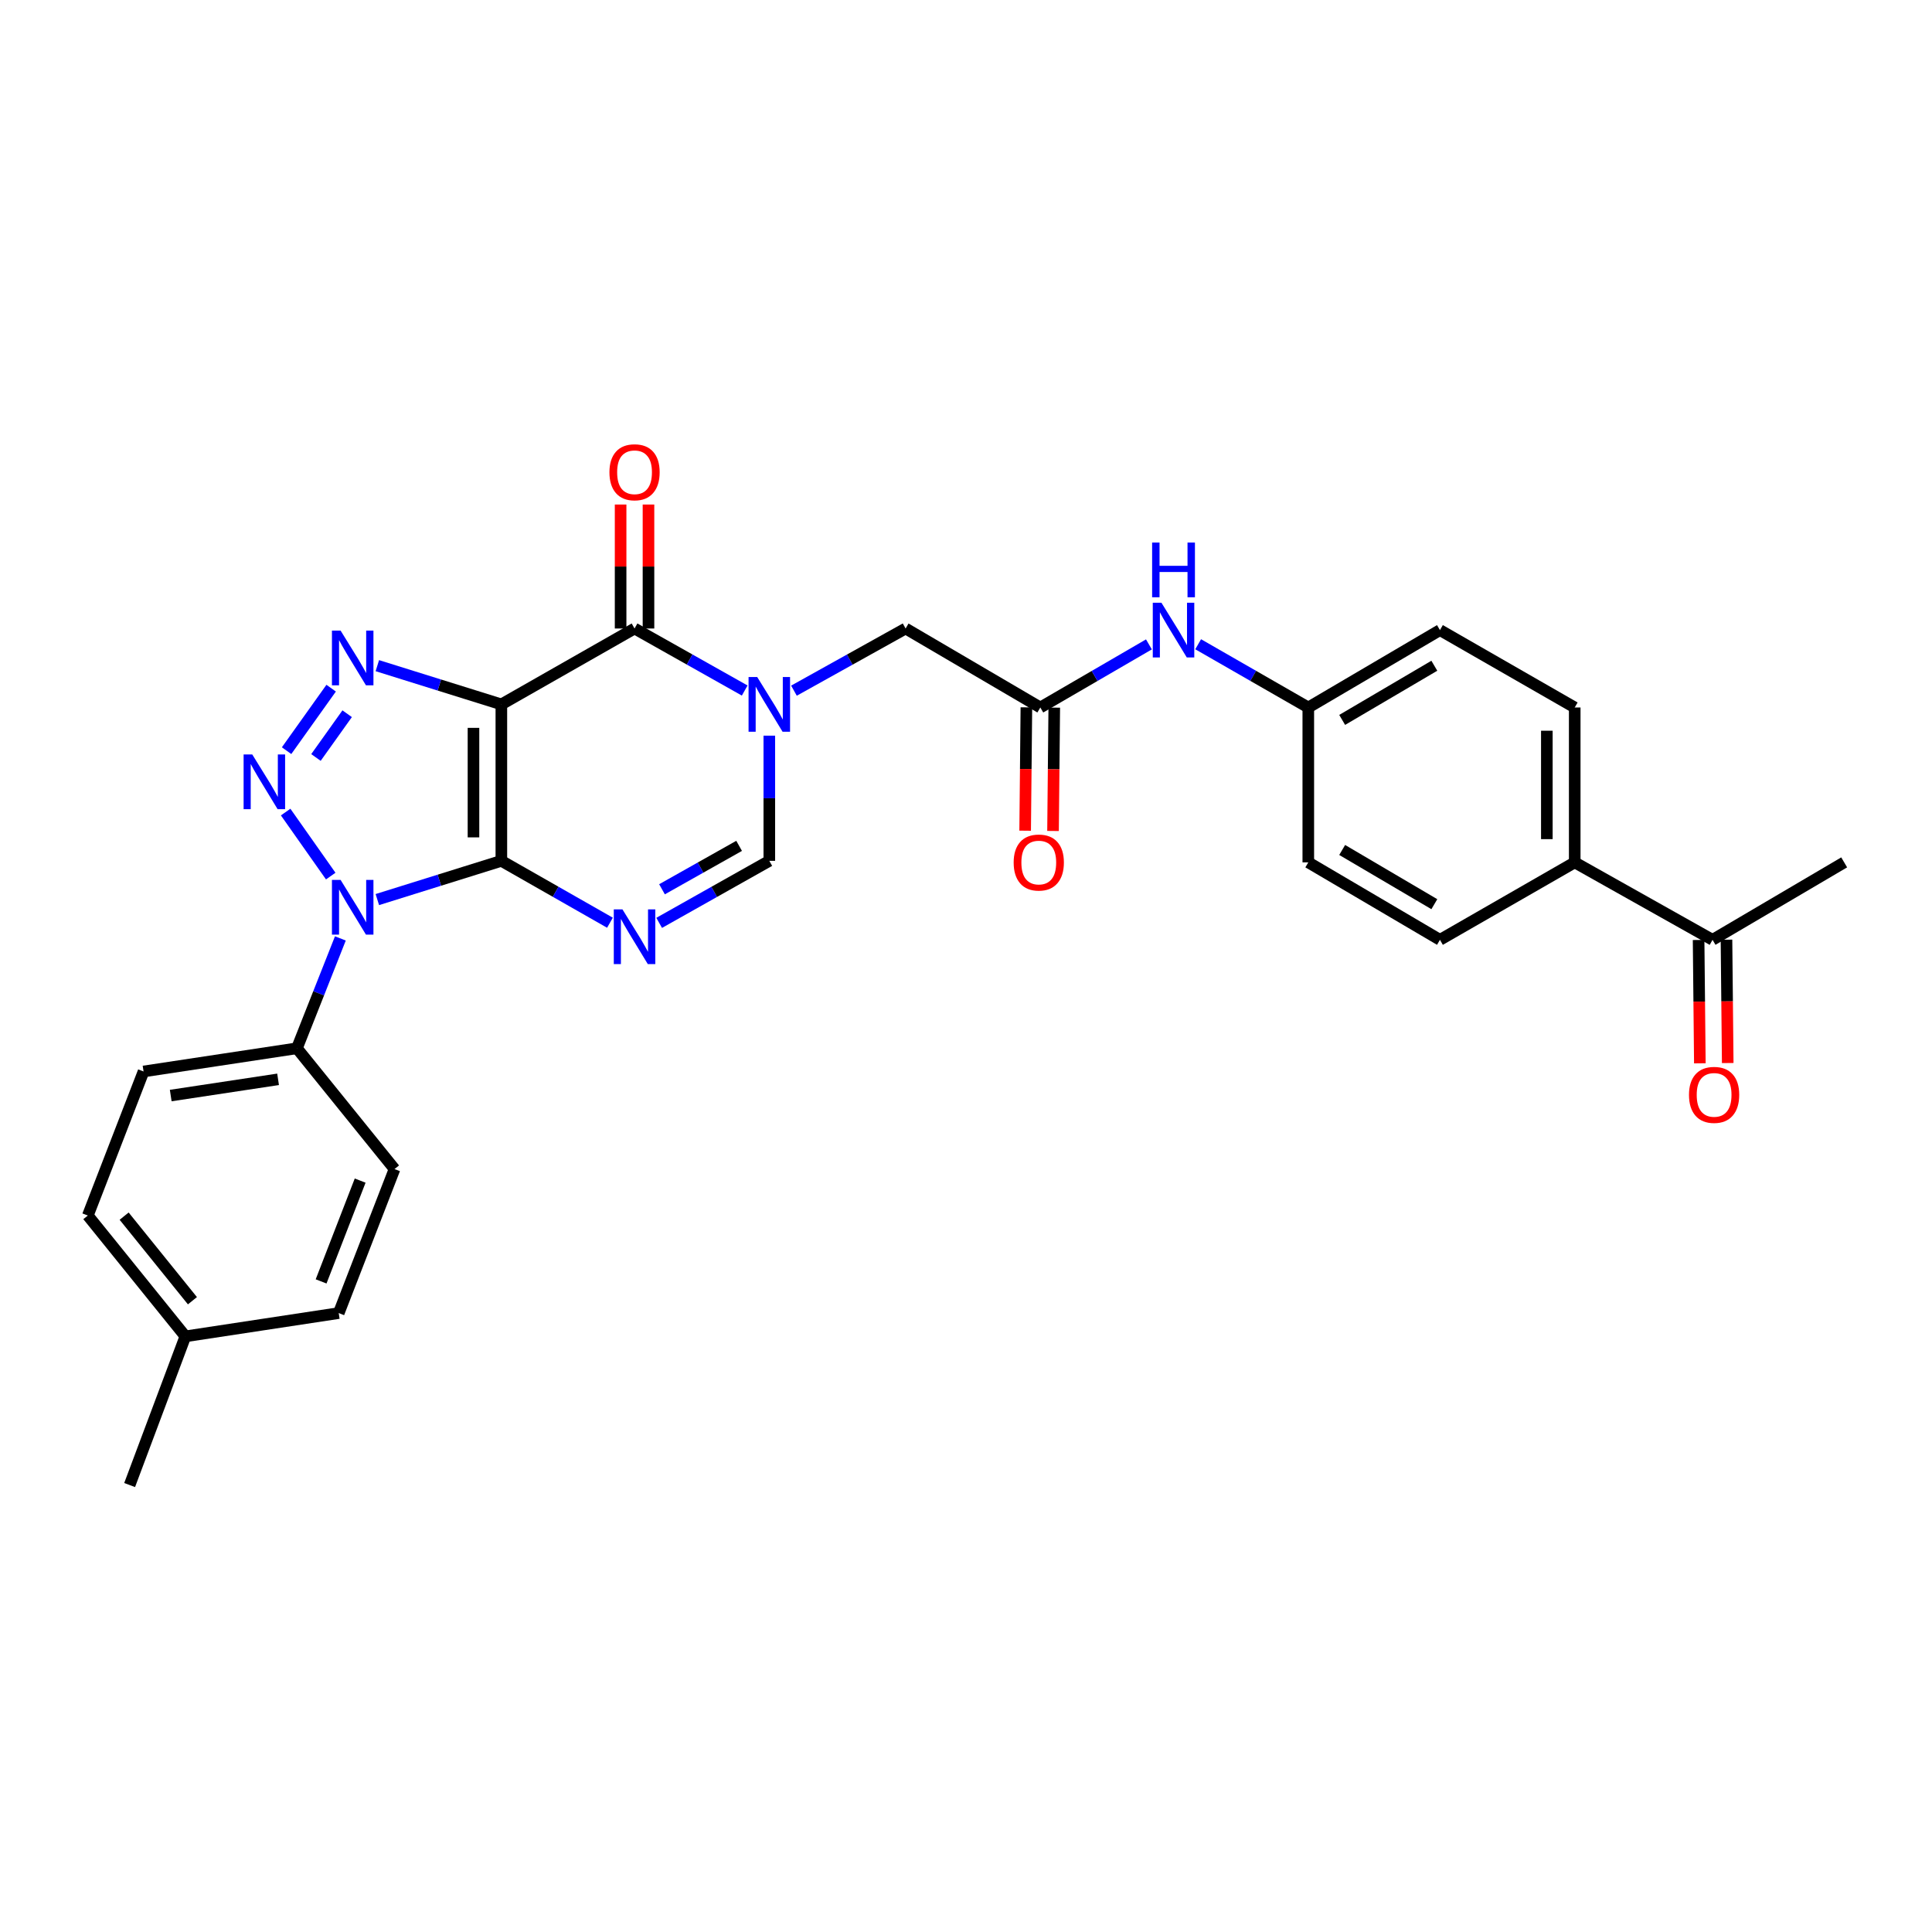 <?xml version='1.0' encoding='iso-8859-1'?>
<svg version='1.1' baseProfile='full'
              xmlns='http://www.w3.org/2000/svg'
                      xmlns:rdkit='http://www.rdkit.org/xml'
                      xmlns:xlink='http://www.w3.org/1999/xlink'
                  xml:space='preserve'
width='1000px' height='1000px' viewBox='0 0 1000 1000'>
<!-- END OF HEADER -->
<rect style='opacity:1.0;fill:#FFFFFF;stroke:none' width='1000' height='1000' x='0' y='0'> </rect>
<path class='bond-0' d='M 259.501,445.571 L 259.501,364.592' style='fill:none;fill-rule:evenodd;stroke:#000000;stroke-width:6px;stroke-linecap:butt;stroke-linejoin:miter;stroke-opacity:1' />
<path class='bond-0' d='M 245.072,433.424 L 245.072,376.739' style='fill:none;fill-rule:evenodd;stroke:#000000;stroke-width:6px;stroke-linecap:butt;stroke-linejoin:miter;stroke-opacity:1' />
<path class='bond-1' d='M 259.501,445.571 L 227.405,455.595' style='fill:none;fill-rule:evenodd;stroke:#000000;stroke-width:6px;stroke-linecap:butt;stroke-linejoin:miter;stroke-opacity:1' />
<path class='bond-1' d='M 227.405,455.595 L 195.309,465.619' style='fill:none;fill-rule:evenodd;stroke:#0000FF;stroke-width:6px;stroke-linecap:butt;stroke-linejoin:miter;stroke-opacity:1' />
<path class='bond-4' d='M 259.501,445.571 L 287.608,461.585' style='fill:none;fill-rule:evenodd;stroke:#000000;stroke-width:6px;stroke-linecap:butt;stroke-linejoin:miter;stroke-opacity:1' />
<path class='bond-4' d='M 287.608,461.585 L 315.716,477.6' style='fill:none;fill-rule:evenodd;stroke:#0000FF;stroke-width:6px;stroke-linecap:butt;stroke-linejoin:miter;stroke-opacity:1' />
<path class='bond-3' d='M 259.501,364.592 L 227.405,354.568' style='fill:none;fill-rule:evenodd;stroke:#000000;stroke-width:6px;stroke-linecap:butt;stroke-linejoin:miter;stroke-opacity:1' />
<path class='bond-3' d='M 227.405,354.568 L 195.309,344.543' style='fill:none;fill-rule:evenodd;stroke:#0000FF;stroke-width:6px;stroke-linecap:butt;stroke-linejoin:miter;stroke-opacity:1' />
<path class='bond-5' d='M 259.501,364.592 L 328.439,325.313' style='fill:none;fill-rule:evenodd;stroke:#000000;stroke-width:6px;stroke-linecap:butt;stroke-linejoin:miter;stroke-opacity:1' />
<path class='bond-2' d='M 171.185,453.458 L 147.852,420.324' style='fill:none;fill-rule:evenodd;stroke:#0000FF;stroke-width:6px;stroke-linecap:butt;stroke-linejoin:miter;stroke-opacity:1' />
<path class='bond-10' d='M 176.176,485.725 L 164.928,514.157' style='fill:none;fill-rule:evenodd;stroke:#0000FF;stroke-width:6px;stroke-linecap:butt;stroke-linejoin:miter;stroke-opacity:1' />
<path class='bond-10' d='M 164.928,514.157 L 153.68,542.59' style='fill:none;fill-rule:evenodd;stroke:#000000;stroke-width:6px;stroke-linecap:butt;stroke-linejoin:miter;stroke-opacity:1' />
<path class='bond-29' d='M 148.333,388.544 L 171.405,356.193' style='fill:none;fill-rule:evenodd;stroke:#0000FF;stroke-width:6px;stroke-linecap:butt;stroke-linejoin:miter;stroke-opacity:1' />
<path class='bond-29' d='M 163.541,392.069 L 179.691,369.424' style='fill:none;fill-rule:evenodd;stroke:#0000FF;stroke-width:6px;stroke-linecap:butt;stroke-linejoin:miter;stroke-opacity:1' />
<path class='bond-7' d='M 341.181,477.675 L 369.688,461.623' style='fill:none;fill-rule:evenodd;stroke:#0000FF;stroke-width:6px;stroke-linecap:butt;stroke-linejoin:miter;stroke-opacity:1' />
<path class='bond-7' d='M 369.688,461.623 L 398.195,445.571' style='fill:none;fill-rule:evenodd;stroke:#000000;stroke-width:6px;stroke-linecap:butt;stroke-linejoin:miter;stroke-opacity:1' />
<path class='bond-7' d='M 342.653,460.287 L 362.608,449.05' style='fill:none;fill-rule:evenodd;stroke:#0000FF;stroke-width:6px;stroke-linecap:butt;stroke-linejoin:miter;stroke-opacity:1' />
<path class='bond-7' d='M 362.608,449.05 L 382.564,437.813' style='fill:none;fill-rule:evenodd;stroke:#000000;stroke-width:6px;stroke-linecap:butt;stroke-linejoin:miter;stroke-opacity:1' />
<path class='bond-12' d='M 335.654,325.313 L 335.654,293.228' style='fill:none;fill-rule:evenodd;stroke:#000000;stroke-width:6px;stroke-linecap:butt;stroke-linejoin:miter;stroke-opacity:1' />
<path class='bond-12' d='M 335.654,293.228 L 335.654,261.142' style='fill:none;fill-rule:evenodd;stroke:#FF0000;stroke-width:6px;stroke-linecap:butt;stroke-linejoin:miter;stroke-opacity:1' />
<path class='bond-12' d='M 321.225,325.313 L 321.225,293.228' style='fill:none;fill-rule:evenodd;stroke:#000000;stroke-width:6px;stroke-linecap:butt;stroke-linejoin:miter;stroke-opacity:1' />
<path class='bond-12' d='M 321.225,293.228 L 321.225,261.142' style='fill:none;fill-rule:evenodd;stroke:#FF0000;stroke-width:6px;stroke-linecap:butt;stroke-linejoin:miter;stroke-opacity:1' />
<path class='bond-30' d='M 328.439,325.313 L 356.947,341.365' style='fill:none;fill-rule:evenodd;stroke:#000000;stroke-width:6px;stroke-linecap:butt;stroke-linejoin:miter;stroke-opacity:1' />
<path class='bond-30' d='M 356.947,341.365 L 385.454,357.417' style='fill:none;fill-rule:evenodd;stroke:#0000FF;stroke-width:6px;stroke-linecap:butt;stroke-linejoin:miter;stroke-opacity:1' />
<path class='bond-6' d='M 398.195,380.776 L 398.195,413.173' style='fill:none;fill-rule:evenodd;stroke:#0000FF;stroke-width:6px;stroke-linecap:butt;stroke-linejoin:miter;stroke-opacity:1' />
<path class='bond-6' d='M 398.195,413.173 L 398.195,445.571' style='fill:none;fill-rule:evenodd;stroke:#000000;stroke-width:6px;stroke-linecap:butt;stroke-linejoin:miter;stroke-opacity:1' />
<path class='bond-9' d='M 410.954,357.488 L 439.846,341.4' style='fill:none;fill-rule:evenodd;stroke:#0000FF;stroke-width:6px;stroke-linecap:butt;stroke-linejoin:miter;stroke-opacity:1' />
<path class='bond-9' d='M 439.846,341.4 L 468.737,325.313' style='fill:none;fill-rule:evenodd;stroke:#000000;stroke-width:6px;stroke-linecap:butt;stroke-linejoin:miter;stroke-opacity:1' />
<path class='bond-8' d='M 538.469,366.195 L 468.737,325.313' style='fill:none;fill-rule:evenodd;stroke:#000000;stroke-width:6px;stroke-linecap:butt;stroke-linejoin:miter;stroke-opacity:1' />
<path class='bond-11' d='M 538.469,366.195 L 566.576,349.866' style='fill:none;fill-rule:evenodd;stroke:#000000;stroke-width:6px;stroke-linecap:butt;stroke-linejoin:miter;stroke-opacity:1' />
<path class='bond-11' d='M 566.576,349.866 L 594.682,333.536' style='fill:none;fill-rule:evenodd;stroke:#0000FF;stroke-width:6px;stroke-linecap:butt;stroke-linejoin:miter;stroke-opacity:1' />
<path class='bond-15' d='M 531.255,366.123 L 530.936,398.045' style='fill:none;fill-rule:evenodd;stroke:#000000;stroke-width:6px;stroke-linecap:butt;stroke-linejoin:miter;stroke-opacity:1' />
<path class='bond-15' d='M 530.936,398.045 L 530.617,429.968' style='fill:none;fill-rule:evenodd;stroke:#FF0000;stroke-width:6px;stroke-linecap:butt;stroke-linejoin:miter;stroke-opacity:1' />
<path class='bond-15' d='M 545.683,366.267 L 545.364,398.19' style='fill:none;fill-rule:evenodd;stroke:#000000;stroke-width:6px;stroke-linecap:butt;stroke-linejoin:miter;stroke-opacity:1' />
<path class='bond-15' d='M 545.364,398.19 L 545.045,430.112' style='fill:none;fill-rule:evenodd;stroke:#FF0000;stroke-width:6px;stroke-linecap:butt;stroke-linejoin:miter;stroke-opacity:1' />
<path class='bond-17' d='M 153.68,542.59 L 74.305,554.59' style='fill:none;fill-rule:evenodd;stroke:#000000;stroke-width:6px;stroke-linecap:butt;stroke-linejoin:miter;stroke-opacity:1' />
<path class='bond-17' d='M 143.931,558.656 L 88.368,567.057' style='fill:none;fill-rule:evenodd;stroke:#000000;stroke-width:6px;stroke-linecap:butt;stroke-linejoin:miter;stroke-opacity:1' />
<path class='bond-18' d='M 153.68,542.59 L 204.206,605.107' style='fill:none;fill-rule:evenodd;stroke:#000000;stroke-width:6px;stroke-linecap:butt;stroke-linejoin:miter;stroke-opacity:1' />
<path class='bond-21' d='M 620.167,333.461 L 648.669,349.828' style='fill:none;fill-rule:evenodd;stroke:#0000FF;stroke-width:6px;stroke-linecap:butt;stroke-linejoin:miter;stroke-opacity:1' />
<path class='bond-21' d='M 648.669,349.828 L 677.172,366.195' style='fill:none;fill-rule:evenodd;stroke:#000000;stroke-width:6px;stroke-linecap:butt;stroke-linejoin:miter;stroke-opacity:1' />
<path class='bond-13' d='M 886.409,486.453 L 815.073,446.364' style='fill:none;fill-rule:evenodd;stroke:#000000;stroke-width:6px;stroke-linecap:butt;stroke-linejoin:miter;stroke-opacity:1' />
<path class='bond-16' d='M 879.194,486.526 L 879.517,518.448' style='fill:none;fill-rule:evenodd;stroke:#000000;stroke-width:6px;stroke-linecap:butt;stroke-linejoin:miter;stroke-opacity:1' />
<path class='bond-16' d='M 879.517,518.448 L 879.839,550.37' style='fill:none;fill-rule:evenodd;stroke:#FF0000;stroke-width:6px;stroke-linecap:butt;stroke-linejoin:miter;stroke-opacity:1' />
<path class='bond-16' d='M 893.623,486.38 L 893.945,518.302' style='fill:none;fill-rule:evenodd;stroke:#000000;stroke-width:6px;stroke-linecap:butt;stroke-linejoin:miter;stroke-opacity:1' />
<path class='bond-16' d='M 893.945,518.302 L 894.267,550.225' style='fill:none;fill-rule:evenodd;stroke:#FF0000;stroke-width:6px;stroke-linecap:butt;stroke-linejoin:miter;stroke-opacity:1' />
<path class='bond-27' d='M 886.409,486.453 L 954.545,446.364' style='fill:none;fill-rule:evenodd;stroke:#000000;stroke-width:6px;stroke-linecap:butt;stroke-linejoin:miter;stroke-opacity:1' />
<path class='bond-14' d='M 815.073,446.364 L 815.073,366.195' style='fill:none;fill-rule:evenodd;stroke:#000000;stroke-width:6px;stroke-linecap:butt;stroke-linejoin:miter;stroke-opacity:1' />
<path class='bond-14' d='M 800.644,434.339 L 800.644,378.22' style='fill:none;fill-rule:evenodd;stroke:#000000;stroke-width:6px;stroke-linecap:butt;stroke-linejoin:miter;stroke-opacity:1' />
<path class='bond-32' d='M 815.073,446.364 L 745.317,486.453' style='fill:none;fill-rule:evenodd;stroke:#000000;stroke-width:6px;stroke-linecap:butt;stroke-linejoin:miter;stroke-opacity:1' />
<path class='bond-25' d='M 74.305,554.59 L 45.455,629.156' style='fill:none;fill-rule:evenodd;stroke:#000000;stroke-width:6px;stroke-linecap:butt;stroke-linejoin:miter;stroke-opacity:1' />
<path class='bond-24' d='M 204.206,605.107 L 175.324,679.649' style='fill:none;fill-rule:evenodd;stroke:#000000;stroke-width:6px;stroke-linecap:butt;stroke-linejoin:miter;stroke-opacity:1' />
<path class='bond-24' d='M 186.419,611.075 L 166.201,663.255' style='fill:none;fill-rule:evenodd;stroke:#000000;stroke-width:6px;stroke-linecap:butt;stroke-linejoin:miter;stroke-opacity:1' />
<path class='bond-19' d='M 745.317,486.453 L 677.172,446.364' style='fill:none;fill-rule:evenodd;stroke:#000000;stroke-width:6px;stroke-linecap:butt;stroke-linejoin:miter;stroke-opacity:1' />
<path class='bond-19' d='M 742.411,468.003 L 694.71,439.941' style='fill:none;fill-rule:evenodd;stroke:#000000;stroke-width:6px;stroke-linecap:butt;stroke-linejoin:miter;stroke-opacity:1' />
<path class='bond-20' d='M 815.073,366.195 L 745.317,326.139' style='fill:none;fill-rule:evenodd;stroke:#000000;stroke-width:6px;stroke-linecap:butt;stroke-linejoin:miter;stroke-opacity:1' />
<path class='bond-22' d='M 677.172,366.195 L 677.172,446.364' style='fill:none;fill-rule:evenodd;stroke:#000000;stroke-width:6px;stroke-linecap:butt;stroke-linejoin:miter;stroke-opacity:1' />
<path class='bond-23' d='M 677.172,366.195 L 745.317,326.139' style='fill:none;fill-rule:evenodd;stroke:#000000;stroke-width:6px;stroke-linecap:butt;stroke-linejoin:miter;stroke-opacity:1' />
<path class='bond-23' d='M 694.706,372.626 L 742.407,344.586' style='fill:none;fill-rule:evenodd;stroke:#000000;stroke-width:6px;stroke-linecap:butt;stroke-linejoin:miter;stroke-opacity:1' />
<path class='bond-26' d='M 175.324,679.649 L 95.948,691.697' style='fill:none;fill-rule:evenodd;stroke:#000000;stroke-width:6px;stroke-linecap:butt;stroke-linejoin:miter;stroke-opacity:1' />
<path class='bond-31' d='M 45.455,629.156 L 95.948,691.697' style='fill:none;fill-rule:evenodd;stroke:#000000;stroke-width:6px;stroke-linecap:butt;stroke-linejoin:miter;stroke-opacity:1' />
<path class='bond-31' d='M 64.255,629.473 L 99.601,673.252' style='fill:none;fill-rule:evenodd;stroke:#000000;stroke-width:6px;stroke-linecap:butt;stroke-linejoin:miter;stroke-opacity:1' />
<path class='bond-28' d='M 95.948,691.697 L 67.098,768.66' style='fill:none;fill-rule:evenodd;stroke:#000000;stroke-width:6px;stroke-linecap:butt;stroke-linejoin:miter;stroke-opacity:1' />
<path  class='atom-2' d='M 176.294 455.443
L 185.574 470.443
Q 186.494 471.923, 187.974 474.603
Q 189.454 477.283, 189.534 477.443
L 189.534 455.443
L 193.294 455.443
L 193.294 483.763
L 189.414 483.763
L 179.454 467.363
Q 178.294 465.443, 177.054 463.243
Q 175.854 461.043, 175.494 460.363
L 175.494 483.763
L 171.814 483.763
L 171.814 455.443
L 176.294 455.443
' fill='#0000FF'/>
<path  class='atom-3' d='M 130.57 390.512
L 139.85 405.512
Q 140.77 406.992, 142.25 409.672
Q 143.73 412.352, 143.81 412.512
L 143.81 390.512
L 147.57 390.512
L 147.57 418.832
L 143.69 418.832
L 133.73 402.432
Q 132.57 400.512, 131.33 398.312
Q 130.13 396.112, 129.77 395.432
L 129.77 418.832
L 126.09 418.832
L 126.09 390.512
L 130.57 390.512
' fill='#0000FF'/>
<path  class='atom-4' d='M 176.294 326.4
L 185.574 341.4
Q 186.494 342.88, 187.974 345.56
Q 189.454 348.24, 189.534 348.4
L 189.534 326.4
L 193.294 326.4
L 193.294 354.72
L 189.414 354.72
L 179.454 338.32
Q 178.294 336.4, 177.054 334.2
Q 175.854 332, 175.494 331.32
L 175.494 354.72
L 171.814 354.72
L 171.814 326.4
L 176.294 326.4
' fill='#0000FF'/>
<path  class='atom-5' d='M 322.179 470.69
L 331.459 485.69
Q 332.379 487.17, 333.859 489.85
Q 335.339 492.53, 335.419 492.69
L 335.419 470.69
L 339.179 470.69
L 339.179 499.01
L 335.299 499.01
L 325.339 482.61
Q 324.179 480.69, 322.939 478.49
Q 321.739 476.29, 321.379 475.61
L 321.379 499.01
L 317.699 499.01
L 317.699 470.69
L 322.179 470.69
' fill='#0000FF'/>
<path  class='atom-7' d='M 391.935 350.432
L 401.215 365.432
Q 402.135 366.912, 403.615 369.592
Q 405.095 372.272, 405.175 372.432
L 405.175 350.432
L 408.935 350.432
L 408.935 378.752
L 405.055 378.752
L 395.095 362.352
Q 393.935 360.432, 392.695 358.232
Q 391.495 356.032, 391.135 355.352
L 391.135 378.752
L 387.455 378.752
L 387.455 350.432
L 391.935 350.432
' fill='#0000FF'/>
<path  class='atom-12' d='M 601.156 311.979
L 610.436 326.979
Q 611.356 328.459, 612.836 331.139
Q 614.316 333.819, 614.396 333.979
L 614.396 311.979
L 618.156 311.979
L 618.156 340.299
L 614.276 340.299
L 604.316 323.899
Q 603.156 321.979, 601.916 319.779
Q 600.716 317.579, 600.356 316.899
L 600.356 340.299
L 596.676 340.299
L 596.676 311.979
L 601.156 311.979
' fill='#0000FF'/>
<path  class='atom-12' d='M 596.336 280.827
L 600.176 280.827
L 600.176 292.867
L 614.656 292.867
L 614.656 280.827
L 618.496 280.827
L 618.496 309.147
L 614.656 309.147
L 614.656 296.067
L 600.176 296.067
L 600.176 309.147
L 596.336 309.147
L 596.336 280.827
' fill='#0000FF'/>
<path  class='atom-13' d='M 315.439 244.438
Q 315.439 237.638, 318.799 233.838
Q 322.159 230.038, 328.439 230.038
Q 334.719 230.038, 338.079 233.838
Q 341.439 237.638, 341.439 244.438
Q 341.439 251.318, 338.039 255.238
Q 334.639 259.118, 328.439 259.118
Q 322.199 259.118, 318.799 255.238
Q 315.439 251.358, 315.439 244.438
M 328.439 255.918
Q 332.759 255.918, 335.079 253.038
Q 337.439 250.118, 337.439 244.438
Q 337.439 238.878, 335.079 236.078
Q 332.759 233.238, 328.439 233.238
Q 324.119 233.238, 321.759 236.038
Q 319.439 238.838, 319.439 244.438
Q 319.439 250.158, 321.759 253.038
Q 324.119 255.918, 328.439 255.918
' fill='#FF0000'/>
<path  class='atom-16' d='M 524.668 446.444
Q 524.668 439.644, 528.028 435.844
Q 531.388 432.044, 537.668 432.044
Q 543.948 432.044, 547.308 435.844
Q 550.668 439.644, 550.668 446.444
Q 550.668 453.324, 547.268 457.244
Q 543.868 461.124, 537.668 461.124
Q 531.428 461.124, 528.028 457.244
Q 524.668 453.364, 524.668 446.444
M 537.668 457.924
Q 541.988 457.924, 544.308 455.044
Q 546.668 452.124, 546.668 446.444
Q 546.668 440.884, 544.308 438.084
Q 541.988 435.244, 537.668 435.244
Q 533.348 435.244, 530.988 438.044
Q 528.668 440.844, 528.668 446.444
Q 528.668 452.164, 530.988 455.044
Q 533.348 457.924, 537.668 457.924
' fill='#FF0000'/>
<path  class='atom-17' d='M 874.218 566.702
Q 874.218 559.902, 877.578 556.102
Q 880.938 552.302, 887.218 552.302
Q 893.498 552.302, 896.858 556.102
Q 900.218 559.902, 900.218 566.702
Q 900.218 573.582, 896.818 577.502
Q 893.418 581.382, 887.218 581.382
Q 880.978 581.382, 877.578 577.502
Q 874.218 573.622, 874.218 566.702
M 887.218 578.182
Q 891.538 578.182, 893.858 575.302
Q 896.218 572.382, 896.218 566.702
Q 896.218 561.142, 893.858 558.342
Q 891.538 555.502, 887.218 555.502
Q 882.898 555.502, 880.538 558.302
Q 878.218 561.102, 878.218 566.702
Q 878.218 572.422, 880.538 575.302
Q 882.898 578.182, 887.218 578.182
' fill='#FF0000'/>
</svg>
